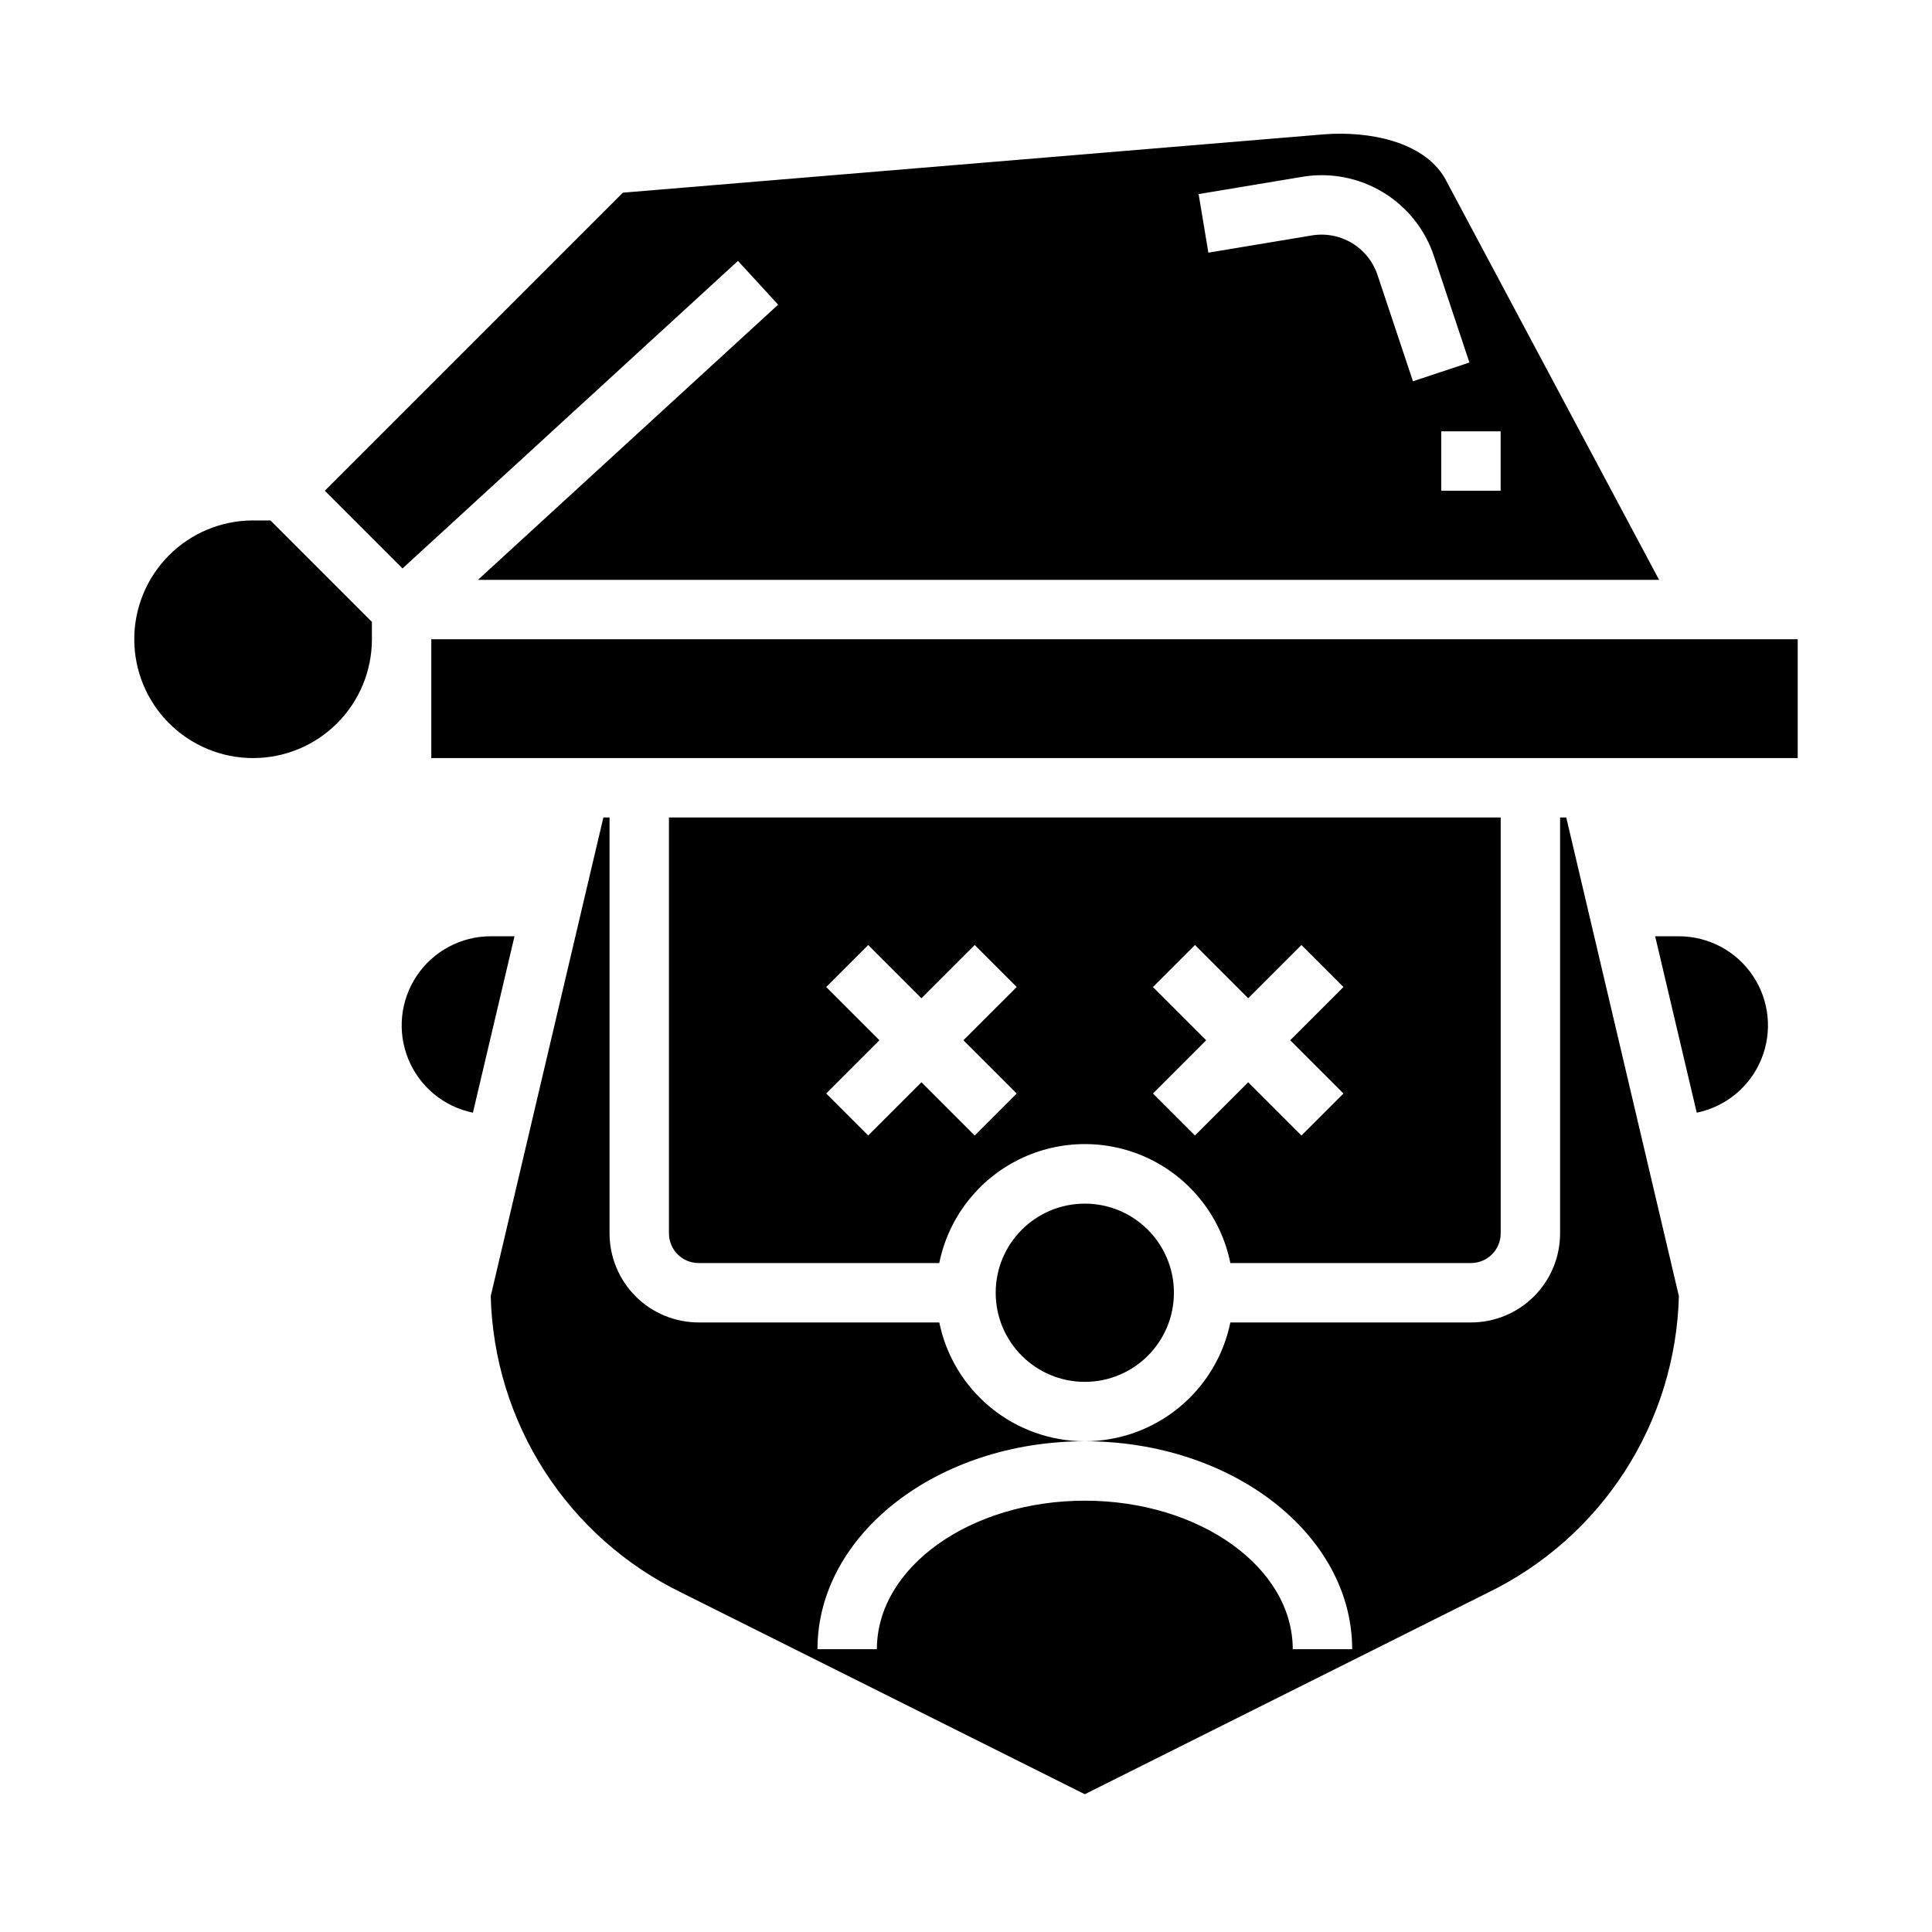 <?xml version="1.0" encoding="UTF-8"?>
<!-- Uploaded to: ICON Repo, www.iconrepo.com, Generator: ICON Repo Mixer Tools -->
<svg fill="#000000" width="800px" height="800px" version="1.1" viewBox="144 144 512 512" xmlns="http://www.w3.org/2000/svg">
 <g>
  <path d="m557.44 360.64v110.21c0 6.262-2.488 12.27-6.914 16.699-4.43 4.43-10.438 6.914-16.699 6.914h-63.766c-1.824 8.887-6.66 16.871-13.684 22.605-7.027 5.738-15.816 8.875-24.887 8.883 39.07 0 70.848 24.719 70.848 55.105h-15.746c0-21.703-24.727-39.359-55.105-39.359s-55.105 17.656-55.105 39.359h-15.742c0-30.387 31.781-55.105 70.848-55.105h0.004c-9.07-0.008-17.863-3.144-24.887-8.883-7.027-5.734-11.863-13.719-13.688-22.605h-63.766c-6.262 0-12.27-2.484-16.695-6.914-4.43-4.43-6.918-10.438-6.918-16.699v-110.21h-1.637l-29.852 126.84c0.414 16.484 5.356 32.543 14.281 46.406 8.93 13.867 21.5 25.012 36.336 32.211l106.82 53.387 106.69-53.348h-0.004c14.863-7.191 27.461-18.332 36.414-32.207 8.949-13.875 13.91-29.945 14.336-46.449l-29.848-126.84z"/>
  <path d="m274.05 392.12c-7.871 0.008-15.223 3.93-19.602 10.469-4.383 6.535-5.219 14.828-2.234 22.109 2.984 7.281 9.402 12.598 17.113 14.176l11.02-46.754z"/>
  <path d="m339.57 213.14 10.645 11.602-79.551 72.922h313.01l-56.805-106.5c-5.754-9.785-20.246-12.445-31.824-11.578l-185.98 15.477-78.988 78.988 20.594 20.594zm202.12 60.906h-15.746v-15.746h15.742zm-52.68-83.168c7.398-1.266 15.008 0.168 21.441 4.039 6.43 3.875 11.258 9.93 13.598 17.066l9.359 28.086-14.957 4.977-9.367-28.078v-0.004c-1.164-3.57-3.578-6.606-6.793-8.543-3.219-1.938-7.027-2.652-10.73-2.012l-27.332 4.551-2.582-15.523z"/>
  <path d="m211.07 281.92c-8.352 0-16.359 3.316-22.266 9.223s-9.223 13.914-9.223 22.266 3.316 16.359 9.223 22.266 13.914 9.223 22.266 9.223c8.352 0 16.359-3.316 22.266-9.223s9.223-13.914 9.223-22.266v-4.613l-26.875-26.875z"/>
  <path d="m588.93 392.12h-6.297l11.02 46.75v0.004c7.711-1.578 14.129-6.894 17.113-14.176 2.988-7.281 2.148-15.574-2.234-22.109-4.379-6.539-11.73-10.461-19.602-10.469z"/>
  <path d="m455.1 486.59c0 13.043-10.57 23.617-23.613 23.617s-23.617-10.574-23.617-23.617c0-13.043 10.574-23.613 23.617-23.613s23.613 10.57 23.613 23.613"/>
  <path d="m258.3 313.41h362.11v31.488h-362.11z"/>
  <path d="m470.06 478.72h63.766c2.086 0 4.09-0.828 5.566-2.305 1.477-1.477 2.305-3.481 2.305-5.566v-110.21h-220.42v110.21c0 2.086 0.832 4.09 2.305 5.566 1.477 1.477 3.481 2.305 5.566 2.305h63.766c2.426-11.957 10.262-22.109 21.211-27.492 10.949-5.379 23.773-5.379 34.723 0 10.949 5.383 18.785 15.535 21.211 27.492zm-56.617-44.926-11.133 11.133-14.117-14.117-14.113 14.113-11.133-11.133 14.113-14.109-14.113-14.113 11.133-11.133 14.113 14.113 14.113-14.113 11.133 11.133-14.117 14.113zm36.102 0 14.109-14.113-14.113-14.113 11.133-11.133 14.109 14.113 14.113-14.113 11.133 11.133-14.113 14.113 14.113 14.113-11.133 11.133-14.113-14.117-14.113 14.113z"/>
 </g>
</svg>